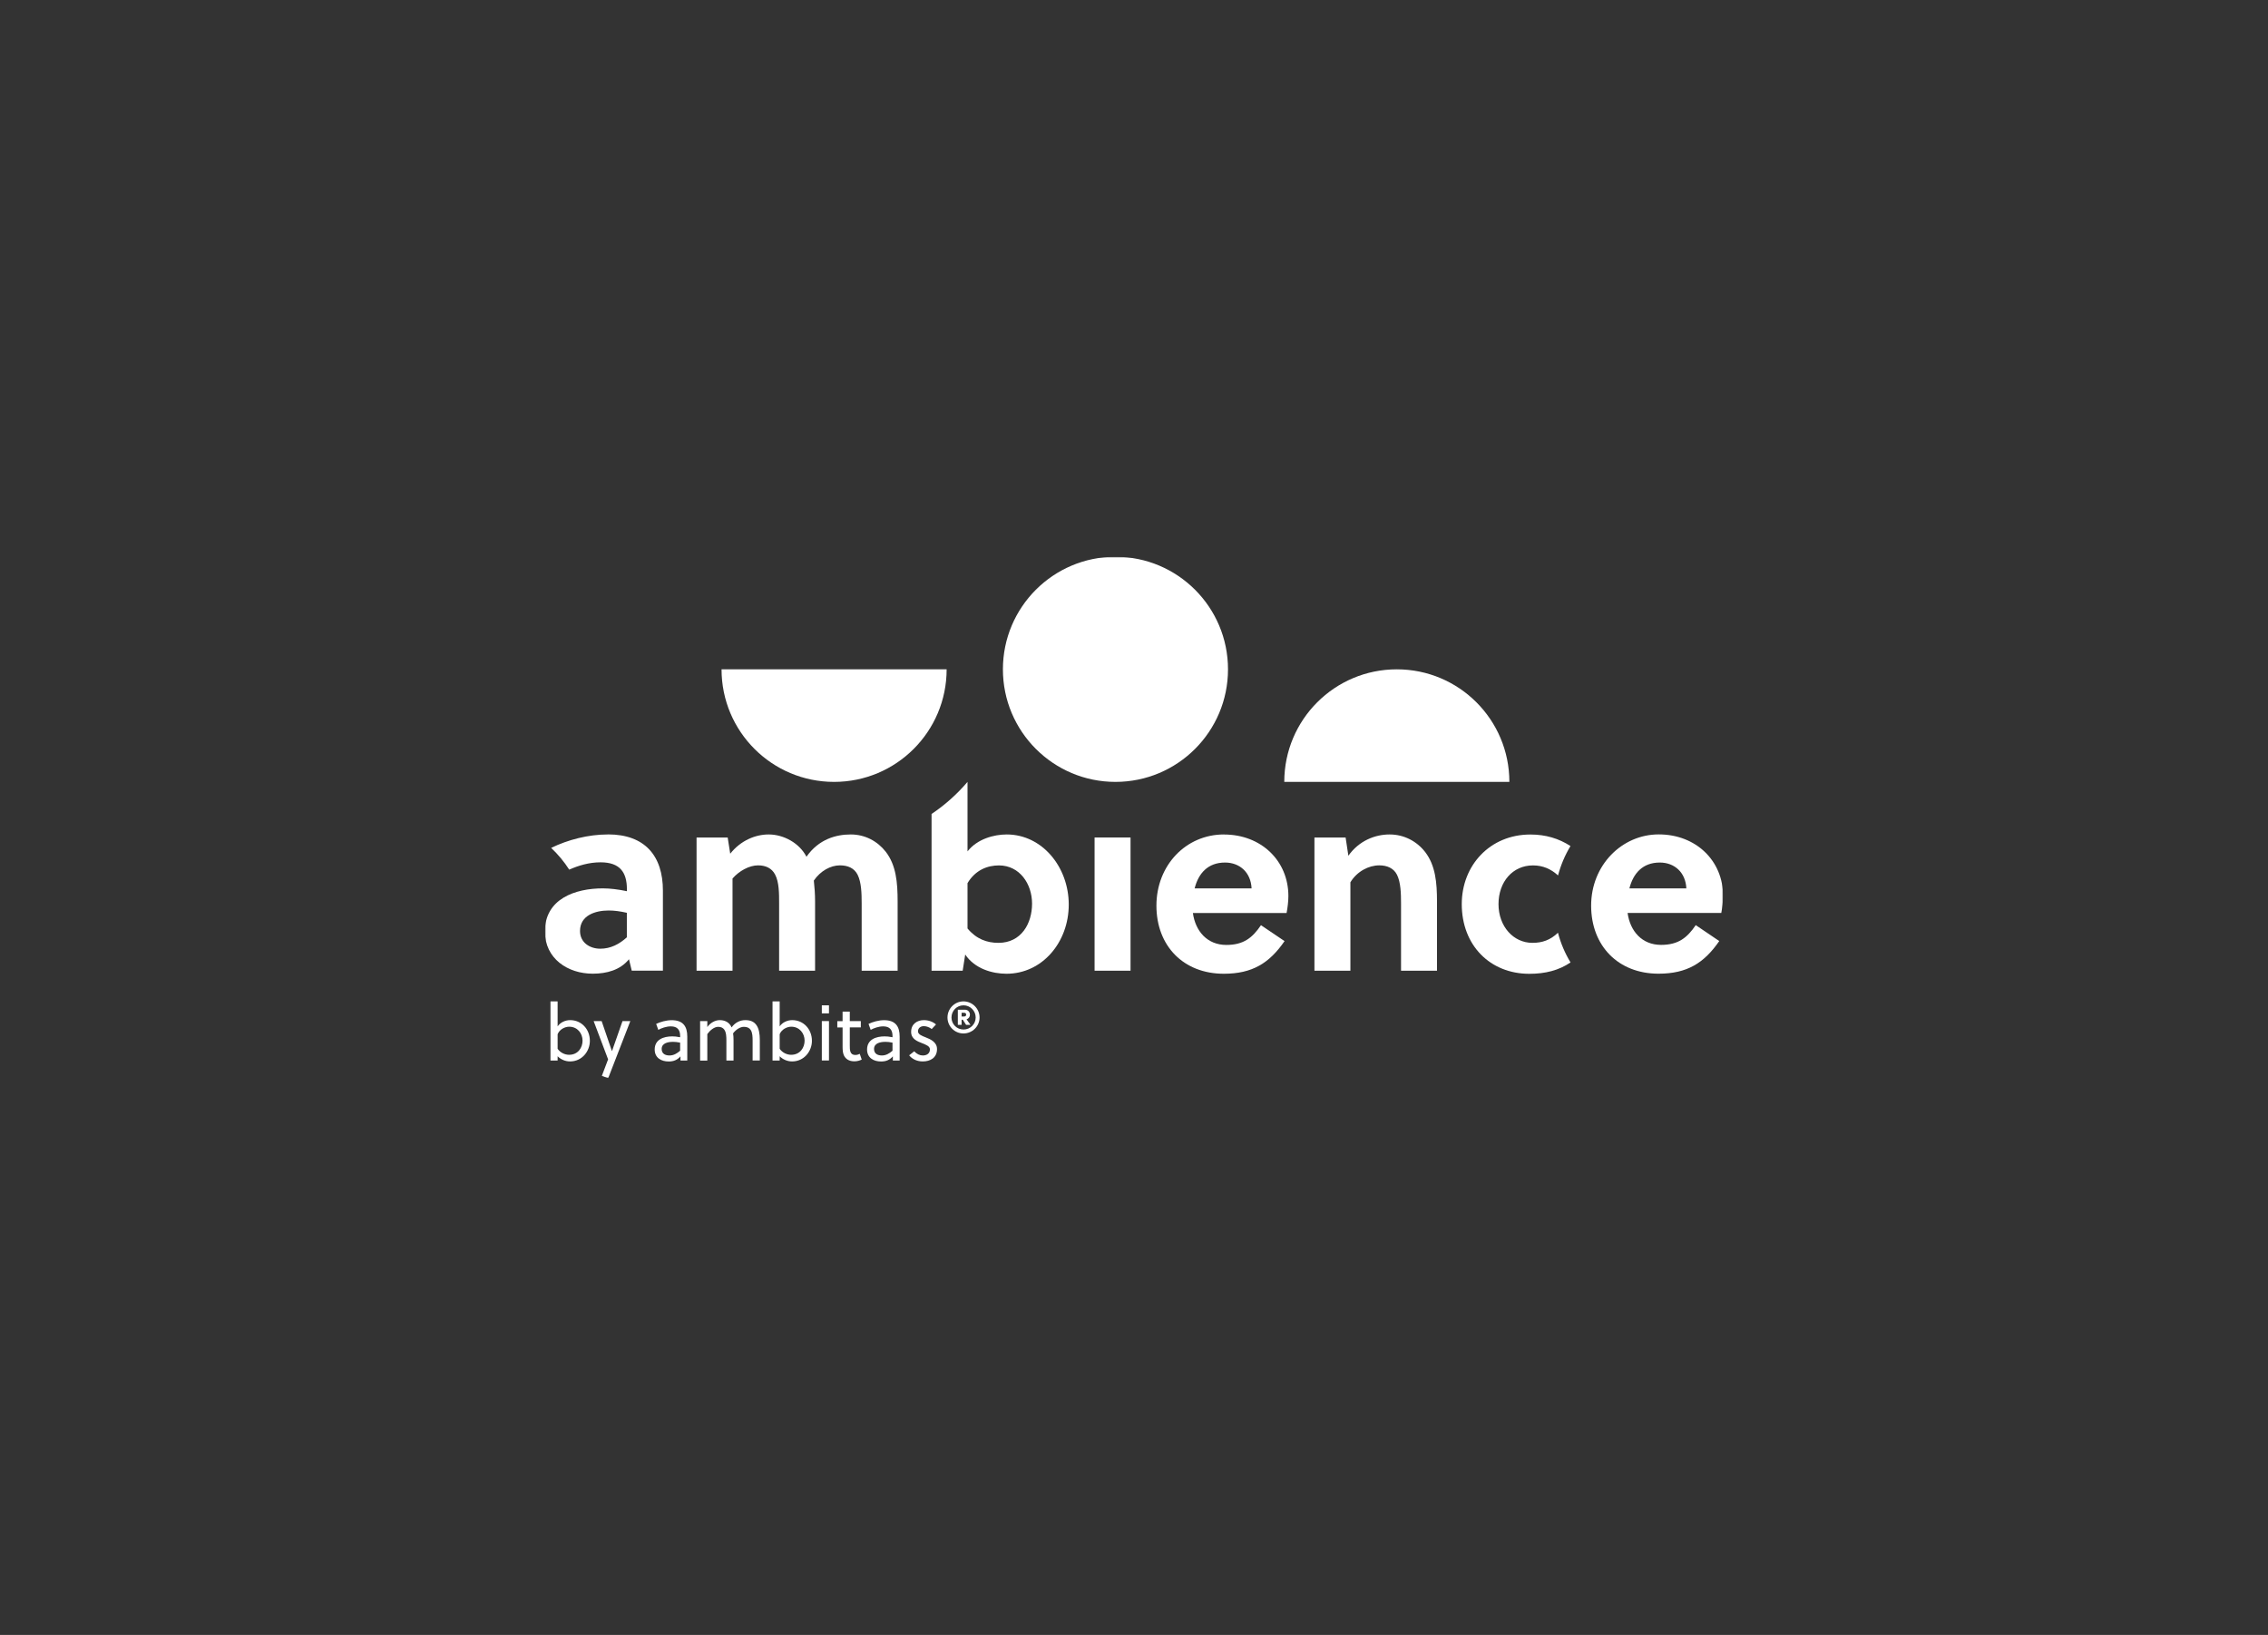 <svg width="770" height="555" viewBox="0 0 770 555" fill="none" xmlns="http://www.w3.org/2000/svg">
<rect x="0" y="0" width="770" height="555" fill="#333333" stroke="none"/>
<g clip-path="url(#clip0_223_131)">
<mask id="mask0_223_131" style="mask-type:luminance" maskUnits="userSpaceOnUse" x="185" y="189" width="400" height="177">
<path d="M585 189H185V366H585V189Z" fill="white"/>
</mask>
<g mask="url(#mask0_223_131)">
<path d="M189.317 339.929V348.412C190.272 347.017 191.973 346.291 193.577 346.291C197.437 346.291 200.264 349.386 200.264 353.322C200.264 356.856 197.608 360.314 193.52 360.314C191.934 360.314 190.387 359.645 189.317 358.556V360.008H186.891V339.929H189.317ZM189.317 356.034C190.234 357.353 191.801 358.06 193.195 358.06C196.29 358.06 197.78 355.576 197.78 353.264C197.78 350.781 196.042 348.526 193.253 348.526C191.801 348.526 189.986 349.405 189.317 351.067V356.034Z" fill="white"/>
<path d="M204.258 346.616L207.735 356.76H207.792L211.346 346.616H214.001L206.474 366.026L204.334 365.205L206.455 359.607L201.545 346.616H204.258Z" fill="white"/>
<path d="M231.024 360.008V358.594C229.935 359.817 228.712 360.333 227.011 360.333C224.547 360.333 222.273 359.129 222.273 356.264C222.273 352.863 225.292 351.812 228.234 351.812C228.903 351.812 229.763 351.87 230.909 352.099V351.621C230.909 349.596 229.954 348.412 227.757 348.412C226.209 348.412 224.566 349.004 223.496 349.596L222.77 347.571C224.165 346.902 226.19 346.31 228.043 346.31C231.921 346.31 233.335 348.431 233.335 351.87V360.008H231.004H231.024ZM230.909 353.933C229.915 353.723 229.17 353.665 228.502 353.665C226.84 353.665 224.642 354.067 224.642 356.073C224.642 357.697 225.865 358.289 227.298 358.289C228.731 358.289 229.839 357.601 230.909 356.684V353.933Z" fill="white"/>
<path d="M255.516 360.008V353.322C255.516 352.041 255.497 350.59 254.867 349.634C254.446 348.985 253.72 348.564 252.574 348.564C251.294 348.564 249.861 349.481 248.887 350.781C249.002 351.449 249.04 352.252 249.04 353.054V360.008H246.613V353.322C246.613 352.041 246.594 350.475 245.887 349.501C245.486 348.946 244.837 348.564 243.824 348.564C242.468 348.564 241.016 349.787 240.137 351.029V360.027H237.691V346.616H240.137V348.641C241.13 347.227 242.792 346.291 244.34 346.291C245.887 346.291 247.225 346.845 248.065 348.144C248.199 348.335 248.295 348.564 248.39 348.755C249.536 347.132 251.218 346.291 253.052 346.291C254.886 346.291 255.994 346.883 256.739 347.877C257.675 349.099 257.962 350.972 257.962 353.035V359.989H255.535L255.516 360.008Z" fill="white"/>
<path d="M264.706 339.929V348.412C265.661 347.017 267.361 346.291 268.966 346.291C272.825 346.291 275.653 349.386 275.653 353.322C275.653 356.856 272.997 360.314 268.909 360.314C267.323 360.314 265.775 359.645 264.706 358.556V360.008H262.279V339.929H264.706ZM264.706 356.034C265.623 357.353 267.189 358.06 268.584 358.06C271.679 358.06 273.169 355.576 273.169 353.264C273.169 350.781 271.431 348.526 268.641 348.526C267.189 348.526 265.374 349.405 264.706 351.067V356.034Z" fill="white"/>
<path d="M279.016 343.998V341.266H281.442V343.998H279.016ZM279.016 360.008V346.616H281.442V359.989H279.016V360.008Z" fill="white"/>
<path d="M288.51 348.755V354.812C288.51 355.156 288.51 355.461 288.53 355.862C288.606 357.276 289.065 358.117 290.402 358.117C290.937 358.117 291.472 357.964 291.892 357.735L292.561 359.683C291.892 360.027 290.956 360.276 290.077 360.276C288.205 360.276 287.059 359.454 286.485 358.193C286.161 357.448 286.065 356.455 286.065 355.404V348.775H284.27V346.635H286.065V343.406H288.51V346.616H292.255V348.755H288.51Z" fill="white"/>
<path d="M303.127 360.008V358.594C302.038 359.817 300.834 360.333 299.115 360.333C296.65 360.333 294.377 359.129 294.377 356.264C294.377 352.863 297.395 351.812 300.337 351.812C301.006 351.812 301.866 351.87 303.012 352.099V351.621C303.012 349.596 302.057 348.412 299.86 348.412C298.312 348.412 296.669 349.004 295.599 349.596L294.873 347.571C296.268 346.902 298.293 346.31 300.146 346.31C304.025 346.31 305.438 348.431 305.438 351.87V360.008H303.108H303.127ZM303.012 353.933C302.019 353.723 301.274 353.665 300.605 353.665C298.943 353.665 296.746 354.067 296.746 356.073C296.746 357.697 297.968 358.289 299.401 358.289C300.834 358.289 301.942 357.601 303.012 356.684V353.933Z" fill="white"/>
<path d="M316.327 349.329C315.716 348.794 314.589 348.335 313.672 348.335C312.449 348.335 311.666 349.061 311.666 350.093C311.666 351.124 312.946 351.621 314.226 352.118C315.964 352.787 318.123 353.78 318.123 356.111C318.123 359.11 315.792 360.314 313.271 360.314C311.456 360.314 309.717 359.588 308.666 358.231L310.386 356.875C311.264 357.811 312.239 358.289 313.309 358.289C314.627 358.289 315.716 357.62 315.716 356.225C315.716 355.175 314.493 354.697 313.156 354.162C311.398 353.474 309.335 352.691 309.335 350.284C309.335 347.571 311.417 346.291 313.653 346.291C315.181 346.291 316.709 346.807 317.779 347.762L316.327 349.309V349.329Z" fill="white"/>
<path d="M327.103 339.929C330.103 339.929 332.567 342.393 332.567 345.393C332.567 348.392 330.103 350.819 327.103 350.819C324.104 350.819 321.678 348.392 321.678 345.393C321.678 342.393 324.104 339.929 327.103 339.929ZM327.123 349.481C329.396 349.481 331.249 347.666 331.249 345.393C331.249 343.119 329.396 341.266 327.123 341.266C324.849 341.266 323.034 343.119 323.034 345.393C323.034 347.666 324.849 349.481 327.123 349.481ZM325.193 342.756H327.619C328.632 342.756 329.301 343.54 329.301 344.438C329.301 345.183 328.842 345.794 328.154 346.023L329.492 347.896H328.001L326.874 346.157H326.473V347.896H325.193V342.756ZM328.02 344.438C328.02 343.903 327.619 343.788 327.218 343.788H326.473V345.068H327.218C327.619 345.068 328.02 344.954 328.02 344.419V344.438Z" fill="white"/>
<path d="M288.835 283.264C283.926 283.264 278.003 284.811 273.8 290.829C271.469 286.263 266.139 283.264 260.981 283.264C256.51 283.264 251.524 285.251 247.913 289.798L247.053 284.295H236.488V329.517H248.696V298.223C250.932 295.644 254.37 293.752 257.37 293.752C259.949 293.752 262.012 294.708 263.14 296.847C264.515 299.427 264.515 303.305 264.515 306.648V329.517H276.723V306.037C276.723 303.553 276.551 301.146 276.303 298.911C278.538 295.644 281.977 293.752 285.148 293.752C287.899 293.752 290.039 294.708 291.166 296.943C292.446 299.522 292.542 303.305 292.542 306.648V329.517H304.75V306.037C304.75 299.503 304.234 293.657 300.699 289.11C297.853 285.499 293.65 283.264 288.835 283.264Z" fill="white"/>
<path d="M383.825 284.295H371.617V329.517H383.825V284.295Z" fill="white"/>
<path d="M415.558 283.264C402.586 283.264 392.613 293.752 392.613 307.431C392.613 321.111 401.803 330.548 415.482 330.548C425.187 330.548 430.957 326.938 436.115 319.468L428.11 314.061C425.187 318.36 422.188 320.767 416.342 320.767C409.884 320.767 405.853 316.124 404.993 309.934H436.803C437.147 308.119 437.414 305.98 437.414 304.184C437.414 292.148 428.129 283.283 415.577 283.283L415.558 283.264ZM405.586 301.566C406.866 296.503 410.056 292.797 415.902 292.797C420.889 292.797 424.671 296.14 424.92 301.566H405.586Z" fill="white"/>
<path d="M471.784 283.264C466.798 283.264 461.391 285.403 457.78 290.485L456.844 284.295H446.26V329.517H458.468V299.503C460.703 295.816 464.658 293.752 468.269 293.752C470.924 293.752 473.16 294.708 474.287 296.943C475.567 299.522 475.662 303.305 475.662 306.648V329.517H487.87V306.037C487.87 299.598 487.355 293.752 483.82 289.186C480.993 285.575 476.694 283.264 471.784 283.264Z" fill="white"/>
<path d="M585 304.145C585 292.109 575.715 283.244 563.163 283.244C550.611 283.244 540.199 293.733 540.199 307.412C540.199 321.092 549.407 330.529 563.068 330.529C572.773 330.529 578.543 326.919 583.701 319.448L575.715 314.042C572.792 318.34 569.792 320.748 563.927 320.748C557.47 320.748 553.439 316.105 552.579 309.915H584.389C584.733 308.1 585 305.96 585 304.165V304.145ZM553.19 301.566C554.489 296.503 557.661 292.797 563.507 292.797C568.493 292.797 572.276 296.14 572.524 301.566H553.19Z" fill="white"/>
<path d="M528.946 316.621C526.367 319.105 523.616 320.06 520.272 320.06C513.815 320.06 508.752 314.481 508.752 306.916C508.752 299.35 513.567 293.771 520.444 293.771C523.864 293.771 526.539 294.994 528.965 297.172C529.901 293.619 531.334 290.275 533.187 287.2C529.233 284.621 524.743 283.283 519.585 283.283C505.829 283.283 496.277 293.771 496.277 306.916C496.277 320.92 505.906 330.568 519.222 330.568C524.628 330.568 529.233 329.402 533.207 326.708C531.334 323.613 529.882 320.232 528.946 316.659V316.621Z" fill="white"/>
<path d="M341.794 283.264C337.419 283.264 331.745 284.811 328.478 289.014V265.42C324.925 269.585 320.836 273.253 316.27 276.31V329.517H326.835L327.695 324.015C330.962 328.905 336.98 330.548 341.699 330.548C353.907 330.548 362.848 319.811 362.848 307.068C362.848 294.326 353.83 283.264 341.775 283.264H341.794ZM338.967 320.06C335.088 320.06 331.478 318.78 328.478 315.169V299.79C331.153 295.319 335.26 293.771 339.139 293.771C346.188 293.771 350.391 300.057 350.391 306.744C350.391 313.43 346.781 320.06 338.967 320.06Z" fill="white"/>
<path d="M206.378 283.263C199.73 283.263 192.833 285.04 187.121 287.829C189.451 290.027 191.515 292.491 193.253 295.204C196.463 293.791 200.017 292.721 203.895 292.721C210.505 292.721 212.836 296.16 212.836 301.834V302.522C209.989 301.929 207.162 301.566 204.678 301.566C195.298 301.566 185 305.101 185 316.182C185 325.467 192.814 330.529 201.239 330.529C206.054 330.529 210.62 329.249 213.543 325.619L214.479 329.498H225.063V302.33C225.063 290.543 218.949 283.244 206.417 283.244L206.378 283.263ZM212.836 318.168C210.257 320.499 207.334 322.047 203.799 322.047C200.265 322.047 196.922 319.983 196.922 316.029C196.922 310.698 202.175 309.075 206.627 309.075C208.518 309.075 210.486 309.323 212.817 309.858V318.188L212.836 318.168Z" fill="white"/>
<path d="M378.704 265.42C399.807 265.42 416.914 248.313 416.914 227.21C416.914 206.107 399.807 189 378.704 189C357.601 189 340.494 206.107 340.494 227.21C340.494 248.313 357.601 265.42 378.704 265.42Z" fill="white"/>
<path d="M283.181 265.42C304.291 265.42 321.39 248.321 321.39 227.21H244.971C244.971 248.321 262.07 265.42 283.181 265.42Z" fill="white"/>
<path d="M474.23 227.21C453.119 227.21 436.02 244.309 436.02 265.42H512.439C512.439 244.309 495.341 227.21 474.23 227.21Z" fill="white"/>
</g>
</g>
<defs>
<clipPath id="clip0_223_131">
<rect width="400" height="177" fill="white" transform="translate(185 189)"/>
</clipPath>
</defs>
</svg>
